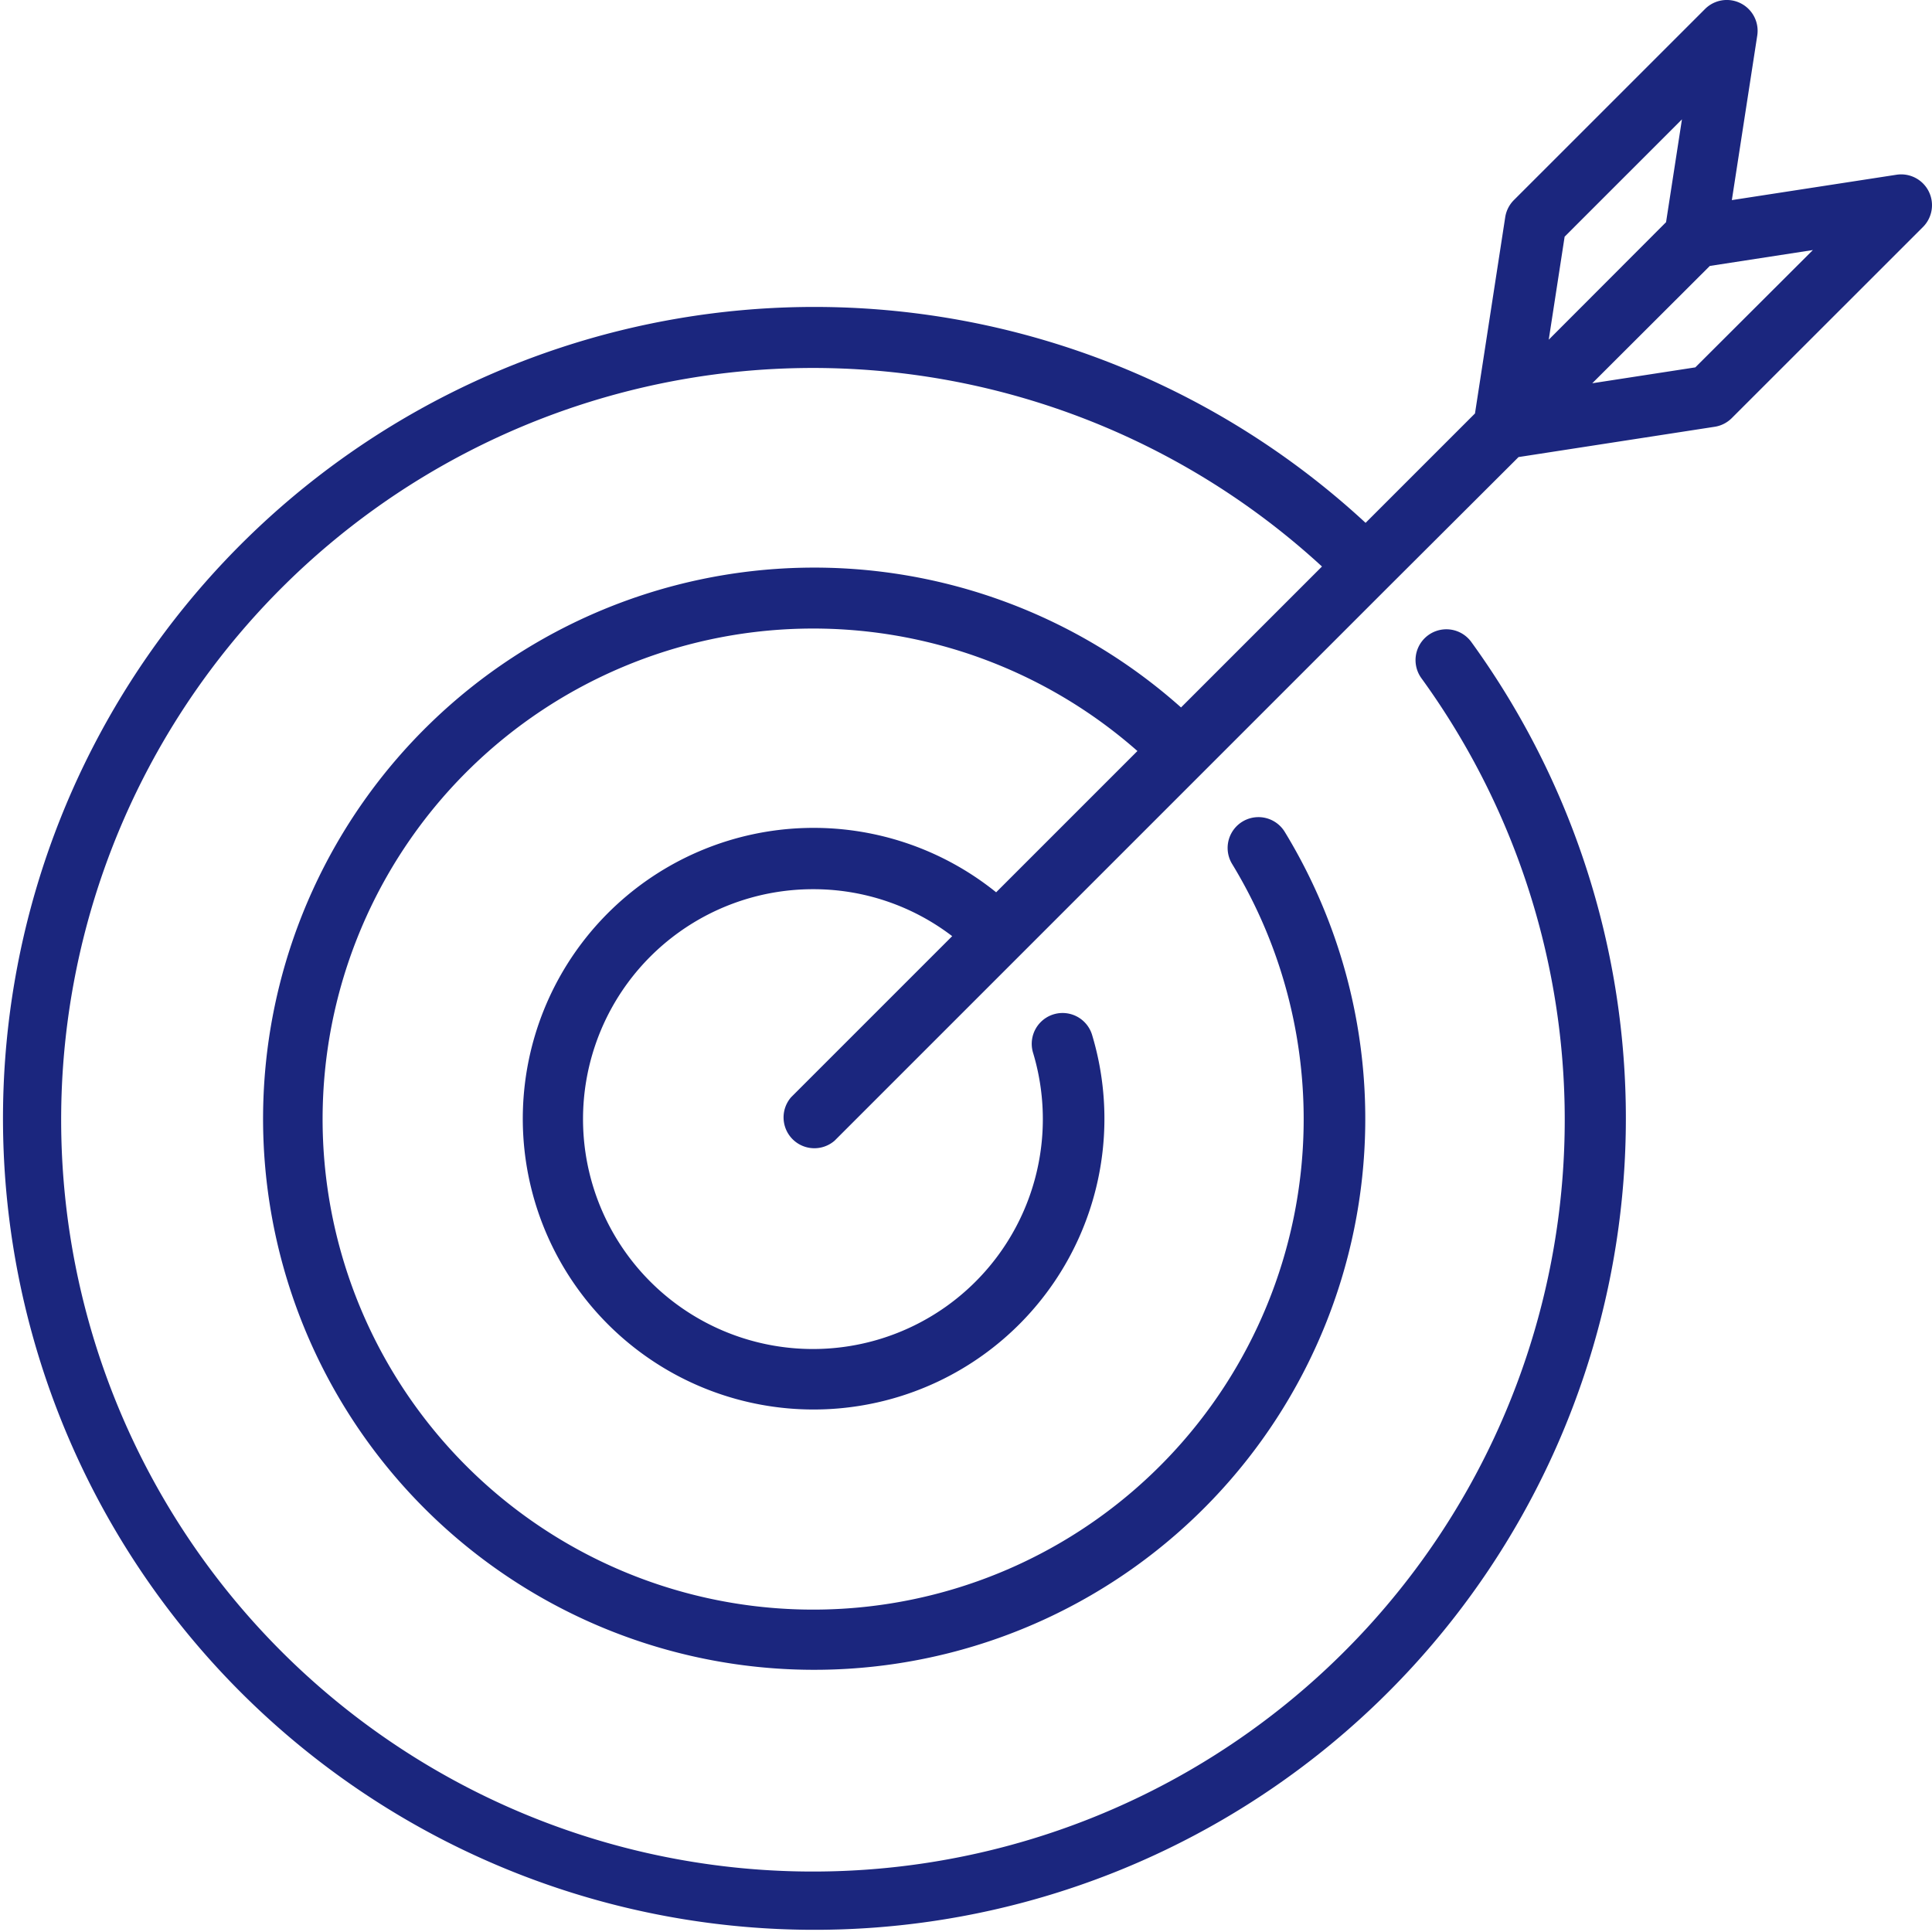 <?xml version="1.0" encoding="UTF-8"?> <svg xmlns="http://www.w3.org/2000/svg" width="40" height="40" viewBox="0 0 40 40"><path id="target" d="M39.931,3.96a.638.638,0,0,0-.667-.342l-3.408.525L36.382.736A.638.638,0,0,0,35.3.187L31.343,4.143a.638.638,0,0,0-.179.354L30.538,8.56l-2.265,2.265a16.8,16.8,0,1,0,2.189,2.467.638.638,0,1,0-1.033.75,15.565,15.565,0,1,1-2.059-2.313l-2.918,2.918A11.41,11.41,0,1,0,26.6,17.224a.638.638,0,1,0-1.09.664,10.156,10.156,0,1,1-1.961-2.339l-2.925,2.925a6.021,6.021,0,1,0,1.987,2.954.638.638,0,0,0-1.223.367,4.76,4.76,0,1,1-4.558-3.385,4.724,4.724,0,0,1,2.884.972l-3.335,3.335a.638.638,0,0,0,.9.9l11.45-11.45L31.44,9.463,35.5,8.836a.638.638,0,0,0,.354-.179L39.813,4.7a.639.639,0,0,0,.118-.74ZM32.394,4.9l2.429-2.429L34.494,4.6,32.065,7.033ZM35.1,7.606l-2.134.329L35.4,5.506l2.134-.329L35.1,7.606Z" transform="translate(0 0)" fill="#1b267e"></path></svg> 